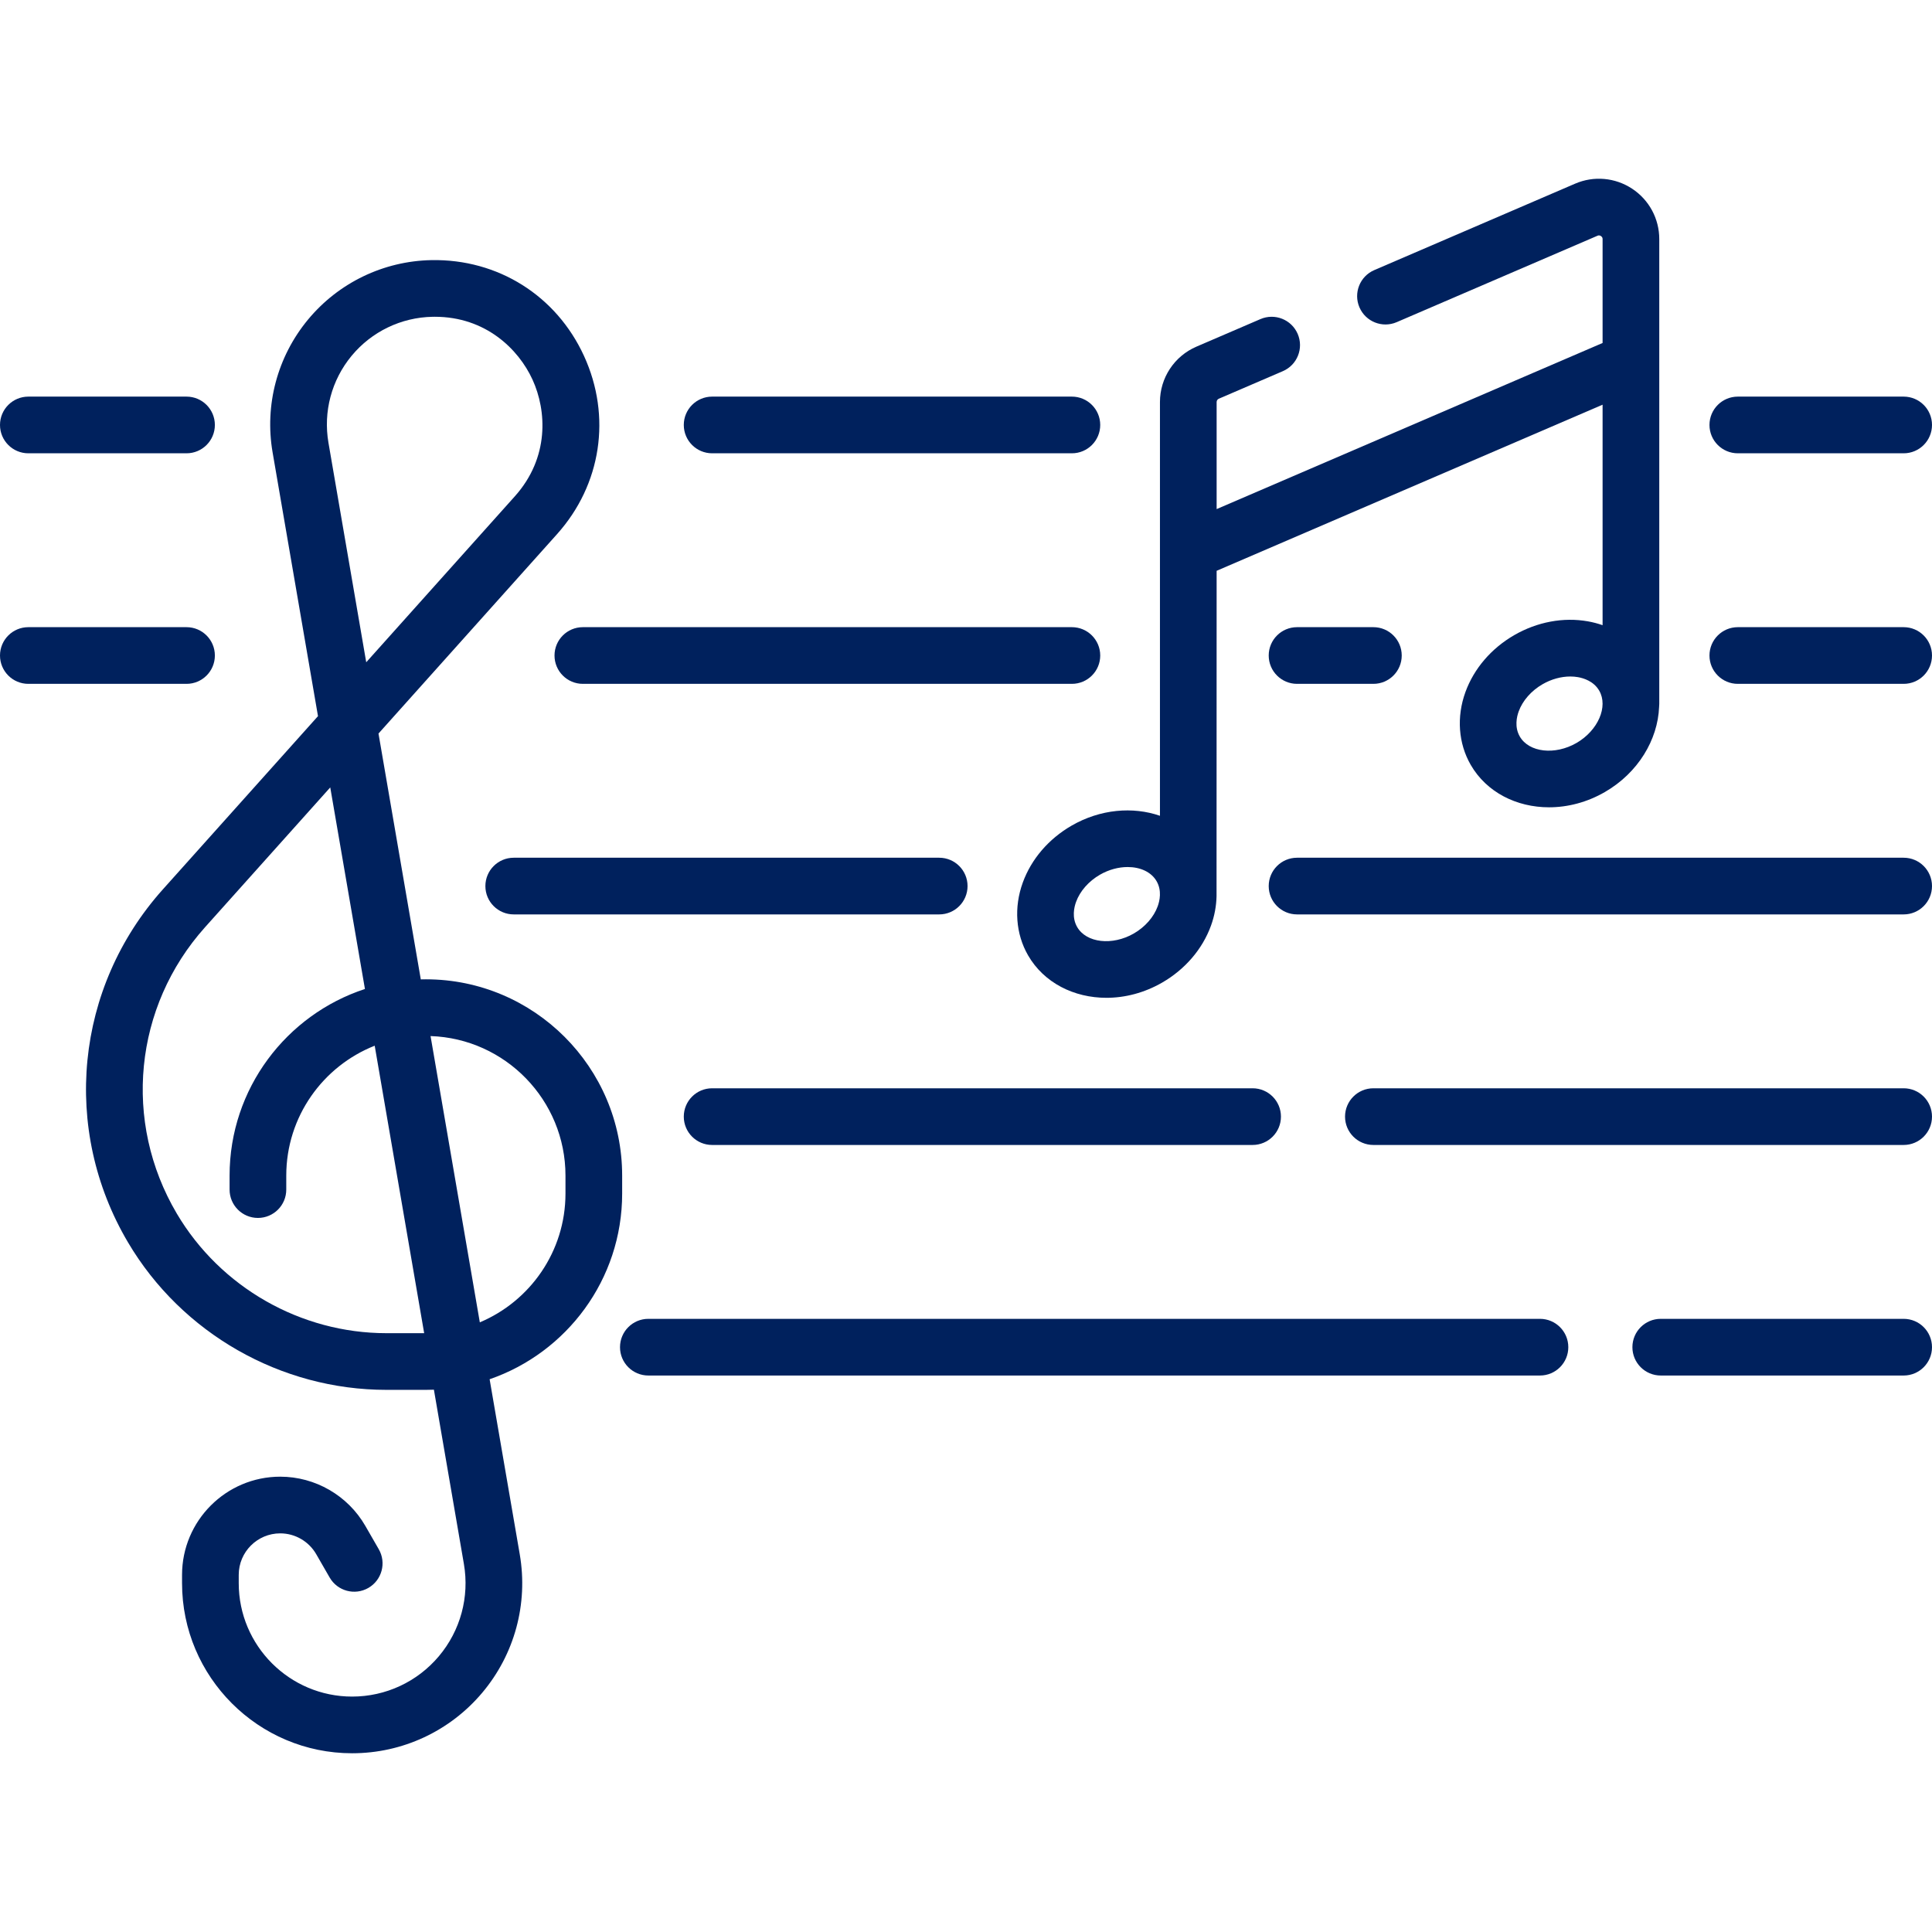 <?xml version="1.0"?>
<svg xmlns="http://www.w3.org/2000/svg" xmlns:xlink="http://www.w3.org/1999/xlink" xmlns:svgjs="http://svgjs.com/svgjs" version="1.1" width="512px" height="512px" x="0" y="0" viewBox="0 0 511.284 511.284" style="enable-background:new 0 0 512 512" xml:space="preserve" class=""><g><g><path d="m164.647 315.867v-4.757c0-28.643-23.303-51.945-51.945-51.945-.449 0-.896.006-1.343.018l-11.195-65.06 47.253-52.771c11.728-13.096 14.464-31.159 7.141-47.142-7.323-15.981-22.777-25.687-40.367-25.373-12.697.239-24.619 5.99-32.711 15.778-8.091 9.788-11.495 22.579-9.342 35.095l12.014 69.809-41.066 45.86c-23.212 25.921-26.912 63.462-9.207 93.415 14.226 24.067 40.43 39.019 68.387 39.019h10.438c.712 0 1.419-.015 2.123-.043l7.936 46.113c1.505 8.741-.91 17.645-6.625 24.427s-14.08 10.673-22.95 10.673c-16.548 0-30.011-13.463-30.011-30.011v-2.2c0-6.057 4.927-10.983 10.983-10.983 3.917 0 7.564 2.108 9.519 5.503l3.559 6.182c2.066 3.589 6.65 4.824 10.242 2.758 3.59-2.066 4.824-6.652 2.758-10.242l-3.559-6.182c-4.624-8.03-13.252-13.019-22.519-13.019-14.327 0-25.983 11.656-25.983 25.983v2.2c0 24.819 20.191 45.011 45.011 45.011 13.304 0 25.85-5.835 34.421-16.008s12.193-23.526 9.938-36.636l-7.975-46.337c20.386-7.019 35.075-26.394 35.075-49.135zm-71.606-221.695c5.302-6.413 13.113-10.181 21.433-10.337.201-.004.4-.006.6-.006 13.424 0 22.143 8.543 25.848 16.63 3.761 8.206 4.506 20.63-4.678 30.887l-39.325 43.915-9.997-58.096c-1.412-8.199.818-16.579 6.119-22.993zm9.224 258.641c-22.678 0-43.935-12.128-55.475-31.651-14.361-24.297-11.36-54.749 7.469-75.776l33.138-37.006 9.181 53.347c-20.774 6.799-35.82 26.367-35.82 49.384v3.704c0 4.143 3.357 7.5 7.5 7.5s7.5-3.357 7.5-7.5v-3.704c0-15.594 9.711-28.962 23.403-34.375l13.092 76.078h-9.988zm24.714-2.87-13.037-75.758c19.8.657 35.706 16.969 35.706 36.925v4.757c-.001 15.314-9.366 28.481-22.669 34.076z" fill="#00215d" data-original="#000000" class=""/><path d="m283.583 218.499c-6.066 3.502-10.651 8.848-12.909 15.051-2.392 6.572-1.883 13.6 1.397 19.28 4.2 7.274 12.156 11.23 20.725 11.23 4.918 0 10.038-1.304 14.764-4.032 6.066-3.502 10.651-8.848 12.909-15.052.935-2.571 1.42-5.211 1.476-7.814.009-.154.023-86.105.023-86.105l102.139-43.959v58.351c-1.251-.438-2.553-.782-3.896-1.019-6.501-1.148-13.424.151-19.489 3.654-6.066 3.502-10.651 8.848-12.909 15.051-2.392 6.572-1.883 13.6 1.397 19.28 4.199 7.274 12.155 11.229 20.724 11.229 4.918 0 10.039-1.304 14.765-4.032 8.817-5.091 14.02-13.849 14.365-22.534.028-.261.043-.525.043-.793v-123.013c0-5.388-2.687-10.372-7.187-13.335-4.501-2.963-10.143-3.46-15.089-1.329l-53.145 22.873c-3.805 1.637-5.562 6.049-3.924 9.854 1.637 3.805 6.049 5.561 9.854 3.924l53.145-22.873c.117-.05.479-.206.911.081.435.286.435.677.435.806v27.496l-102.139 43.959v-28.326c0-.386.229-.733.583-.886l16.946-7.293c3.805-1.637 5.562-6.049 3.924-9.854-1.637-3.806-6.047-5.563-9.854-3.924l-16.947 7.293c-5.863 2.524-9.652 8.28-9.652 14.663v109.491c-7.163-2.48-15.782-1.783-23.385 2.607zm133.615-21.877c-5.694 3.287-12.564 2.509-14.998-1.707-1.447-2.507-.805-5.242-.292-6.649 1.038-2.854 3.34-5.475 6.314-7.191 2.314-1.337 4.899-2.047 7.343-2.047.694 0 1.378.058 2.04.175 1.475.26 4.165 1.07 5.613 3.578 2.433 4.213-.323 10.552-6.02 13.841zm-110.826 43.224c-1.038 2.853-3.339 5.474-6.313 7.19-5.696 3.287-12.565 2.507-14.998-1.707-1.447-2.507-.805-5.242-.292-6.649 1.038-2.854 3.34-5.475 6.313-7.191 2.38-1.374 4.963-2.037 7.343-2.037 3.317 0 6.237 1.29 7.654 3.743 1.448 2.508.806 5.243.293 6.651z" fill="#00215d" data-original="#000000" class=""/><path d="m7.5 119.96h41.863c4.143 0 7.5-3.357 7.5-7.5s-3.357-7.5-7.5-7.5h-41.863c-4.143 0-7.5 3.357-7.5 7.5s3.357 7.5 7.5 7.5z" fill="#00215d" data-original="#000000" class=""/><path d="m188.458 119.96h95.206c4.143 0 7.5-3.357 7.5-7.5s-3.357-7.5-7.5-7.5h-95.206c-4.143 0-7.5 3.357-7.5 7.5s3.357 7.5 7.5 7.5z" fill="#00215d" data-original="#000000" class=""/><path d="m283.664 180.974c4.143 0 7.5-3.357 7.5-7.5s-3.357-7.5-7.5-7.5h-129.418c-4.143 0-7.5 3.357-7.5 7.5s3.357 7.5 7.5 7.5z" fill="#00215d" data-original="#000000" class=""/><path d="m128.452 234.489c0 4.143 3.357 7.5 7.5 7.5h112.601c4.143 0 7.5-3.357 7.5-7.5s-3.357-7.5-7.5-7.5h-112.601c-4.142 0-7.5 3.357-7.5 7.5z" fill="#00215d" data-original="#000000" class=""/><path d="m503.784 288.003h-140.332c-4.143 0-7.5 3.357-7.5 7.5s3.357 7.5 7.5 7.5h140.332c4.143 0 7.5-3.357 7.5-7.5s-3.357-7.5-7.5-7.5z" fill="#00215d" data-original="#000000" class=""/><path d="m188.458 303.003h143.032c4.143 0 7.5-3.357 7.5-7.5s-3.357-7.5-7.5-7.5h-143.032c-4.143 0-7.5 3.357-7.5 7.5s3.357 7.5 7.5 7.5z" fill="#00215d" data-original="#000000" class=""/><path d="m503.784 349.018h-64.285c-4.143 0-7.5 3.357-7.5 7.5s3.357 7.5 7.5 7.5h64.285c4.143 0 7.5-3.357 7.5-7.5s-3.357-7.5-7.5-7.5z" fill="#00215d" data-original="#000000" class=""/><path d="m407.537 349.018h-235.959c-4.143 0-7.5 3.357-7.5 7.5s3.357 7.5 7.5 7.5h235.959c4.143 0 7.5-3.357 7.5-7.5s-3.357-7.5-7.5-7.5z" fill="#00215d" data-original="#000000" class=""/><path d="m459.896 119.96h43.889c4.143 0 7.5-3.357 7.5-7.5s-3.357-7.5-7.5-7.5h-43.889c-4.143 0-7.5 3.357-7.5 7.5s3.357 7.5 7.5 7.5z" fill="#00215d" data-original="#000000" class=""/><path d="m56.863 173.474c0-4.143-3.357-7.5-7.5-7.5h-41.863c-4.143 0-7.5 3.357-7.5 7.5s3.357 7.5 7.5 7.5h41.863c4.143 0 7.5-3.357 7.5-7.5z" fill="#00215d" data-original="#000000" class=""/><path d="m343.252 165.974c-4.143 0-7.5 3.357-7.5 7.5s3.357 7.5 7.5 7.5h20.201c4.143 0 7.5-3.357 7.5-7.5s-3.357-7.5-7.5-7.5z" fill="#00215d" data-original="#000000" class=""/><path d="m503.784 165.974h-43.889c-4.143 0-7.5 3.357-7.5 7.5s3.357 7.5 7.5 7.5h43.889c4.143 0 7.5-3.357 7.5-7.5s-3.357-7.5-7.5-7.5z" fill="#00215d" data-original="#000000" class=""/><path d="m503.784 226.989h-160.532c-4.143 0-7.5 3.357-7.5 7.5s3.357 7.5 7.5 7.5h160.532c4.143 0 7.5-3.357 7.5-7.5s-3.357-7.5-7.5-7.5z" fill="#00215d" data-original="#000000" class=""/></g></g></svg>

